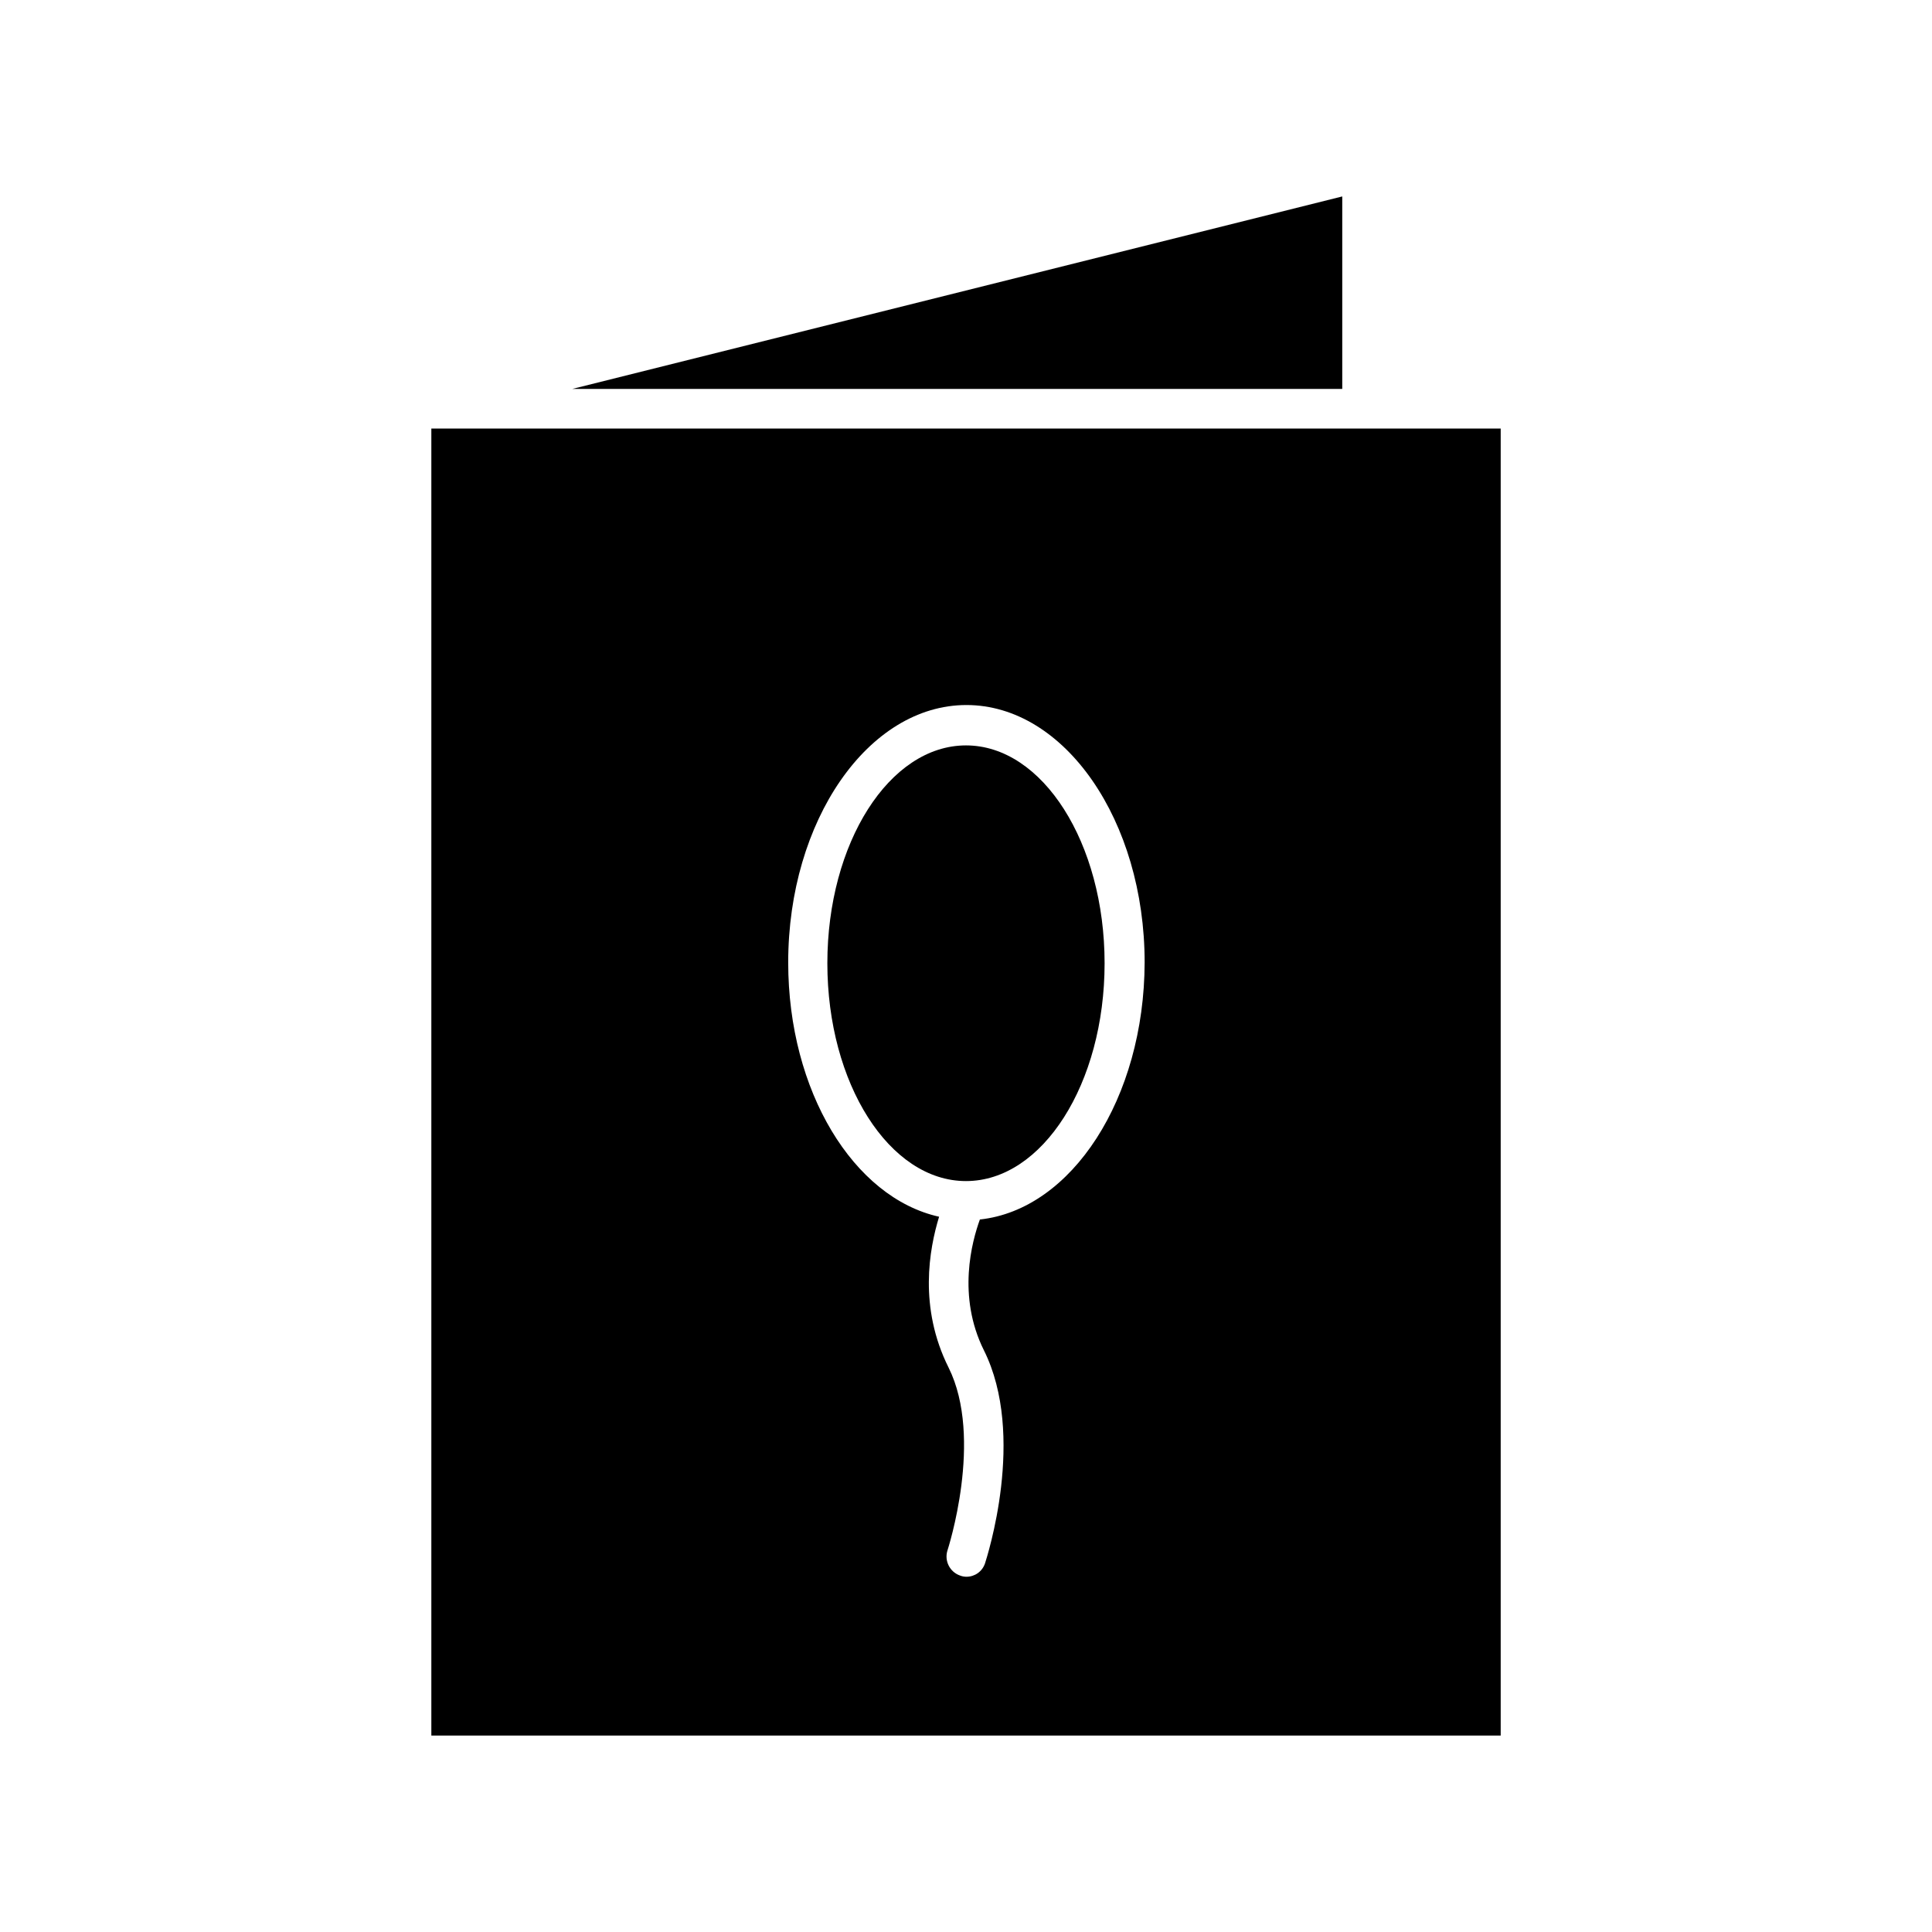 <?xml version="1.0" encoding="UTF-8"?>
<!-- Uploaded to: SVG Repo, www.svgrepo.com, Generator: SVG Repo Mixer Tools -->
<svg fill="#000000" width="800px" height="800px" version="1.1" viewBox="144 144 512 512" xmlns="http://www.w3.org/2000/svg">
 <g>
  <path d="m499.71 196.06-204.04 51.008h204.04z"/>
  <path d="m541.7 257.57h-283.39v346.37h283.39zm-138.02 209.61c-2.098 5.773-6.086 20.258 1.051 34.637 11.336 22.672 0.734 55.105 0.316 56.469-0.734 2.203-2.731 3.57-4.934 3.57-0.523 0-1.156-0.105-1.68-0.316-2.731-0.945-4.199-3.883-3.359-6.613 0.105-0.316 9.656-29.703 0.316-48.492-7.977-15.953-5.144-31.383-2.519-39.988-22.672-5.039-39.988-33.273-39.988-67.383 0-37.574 21.203-68.223 47.23-68.223 26.031 0 47.23 30.648 47.23 68.223-0.105 36-19.312 65.496-43.664 68.117z"/>
  <path d="m436.73 399.27c0 31.879-16.445 57.727-36.734 57.727s-36.738-25.848-36.738-57.727c0-31.883 16.449-57.73 36.738-57.73s36.734 25.848 36.734 57.73"/>
 </g>
</svg>